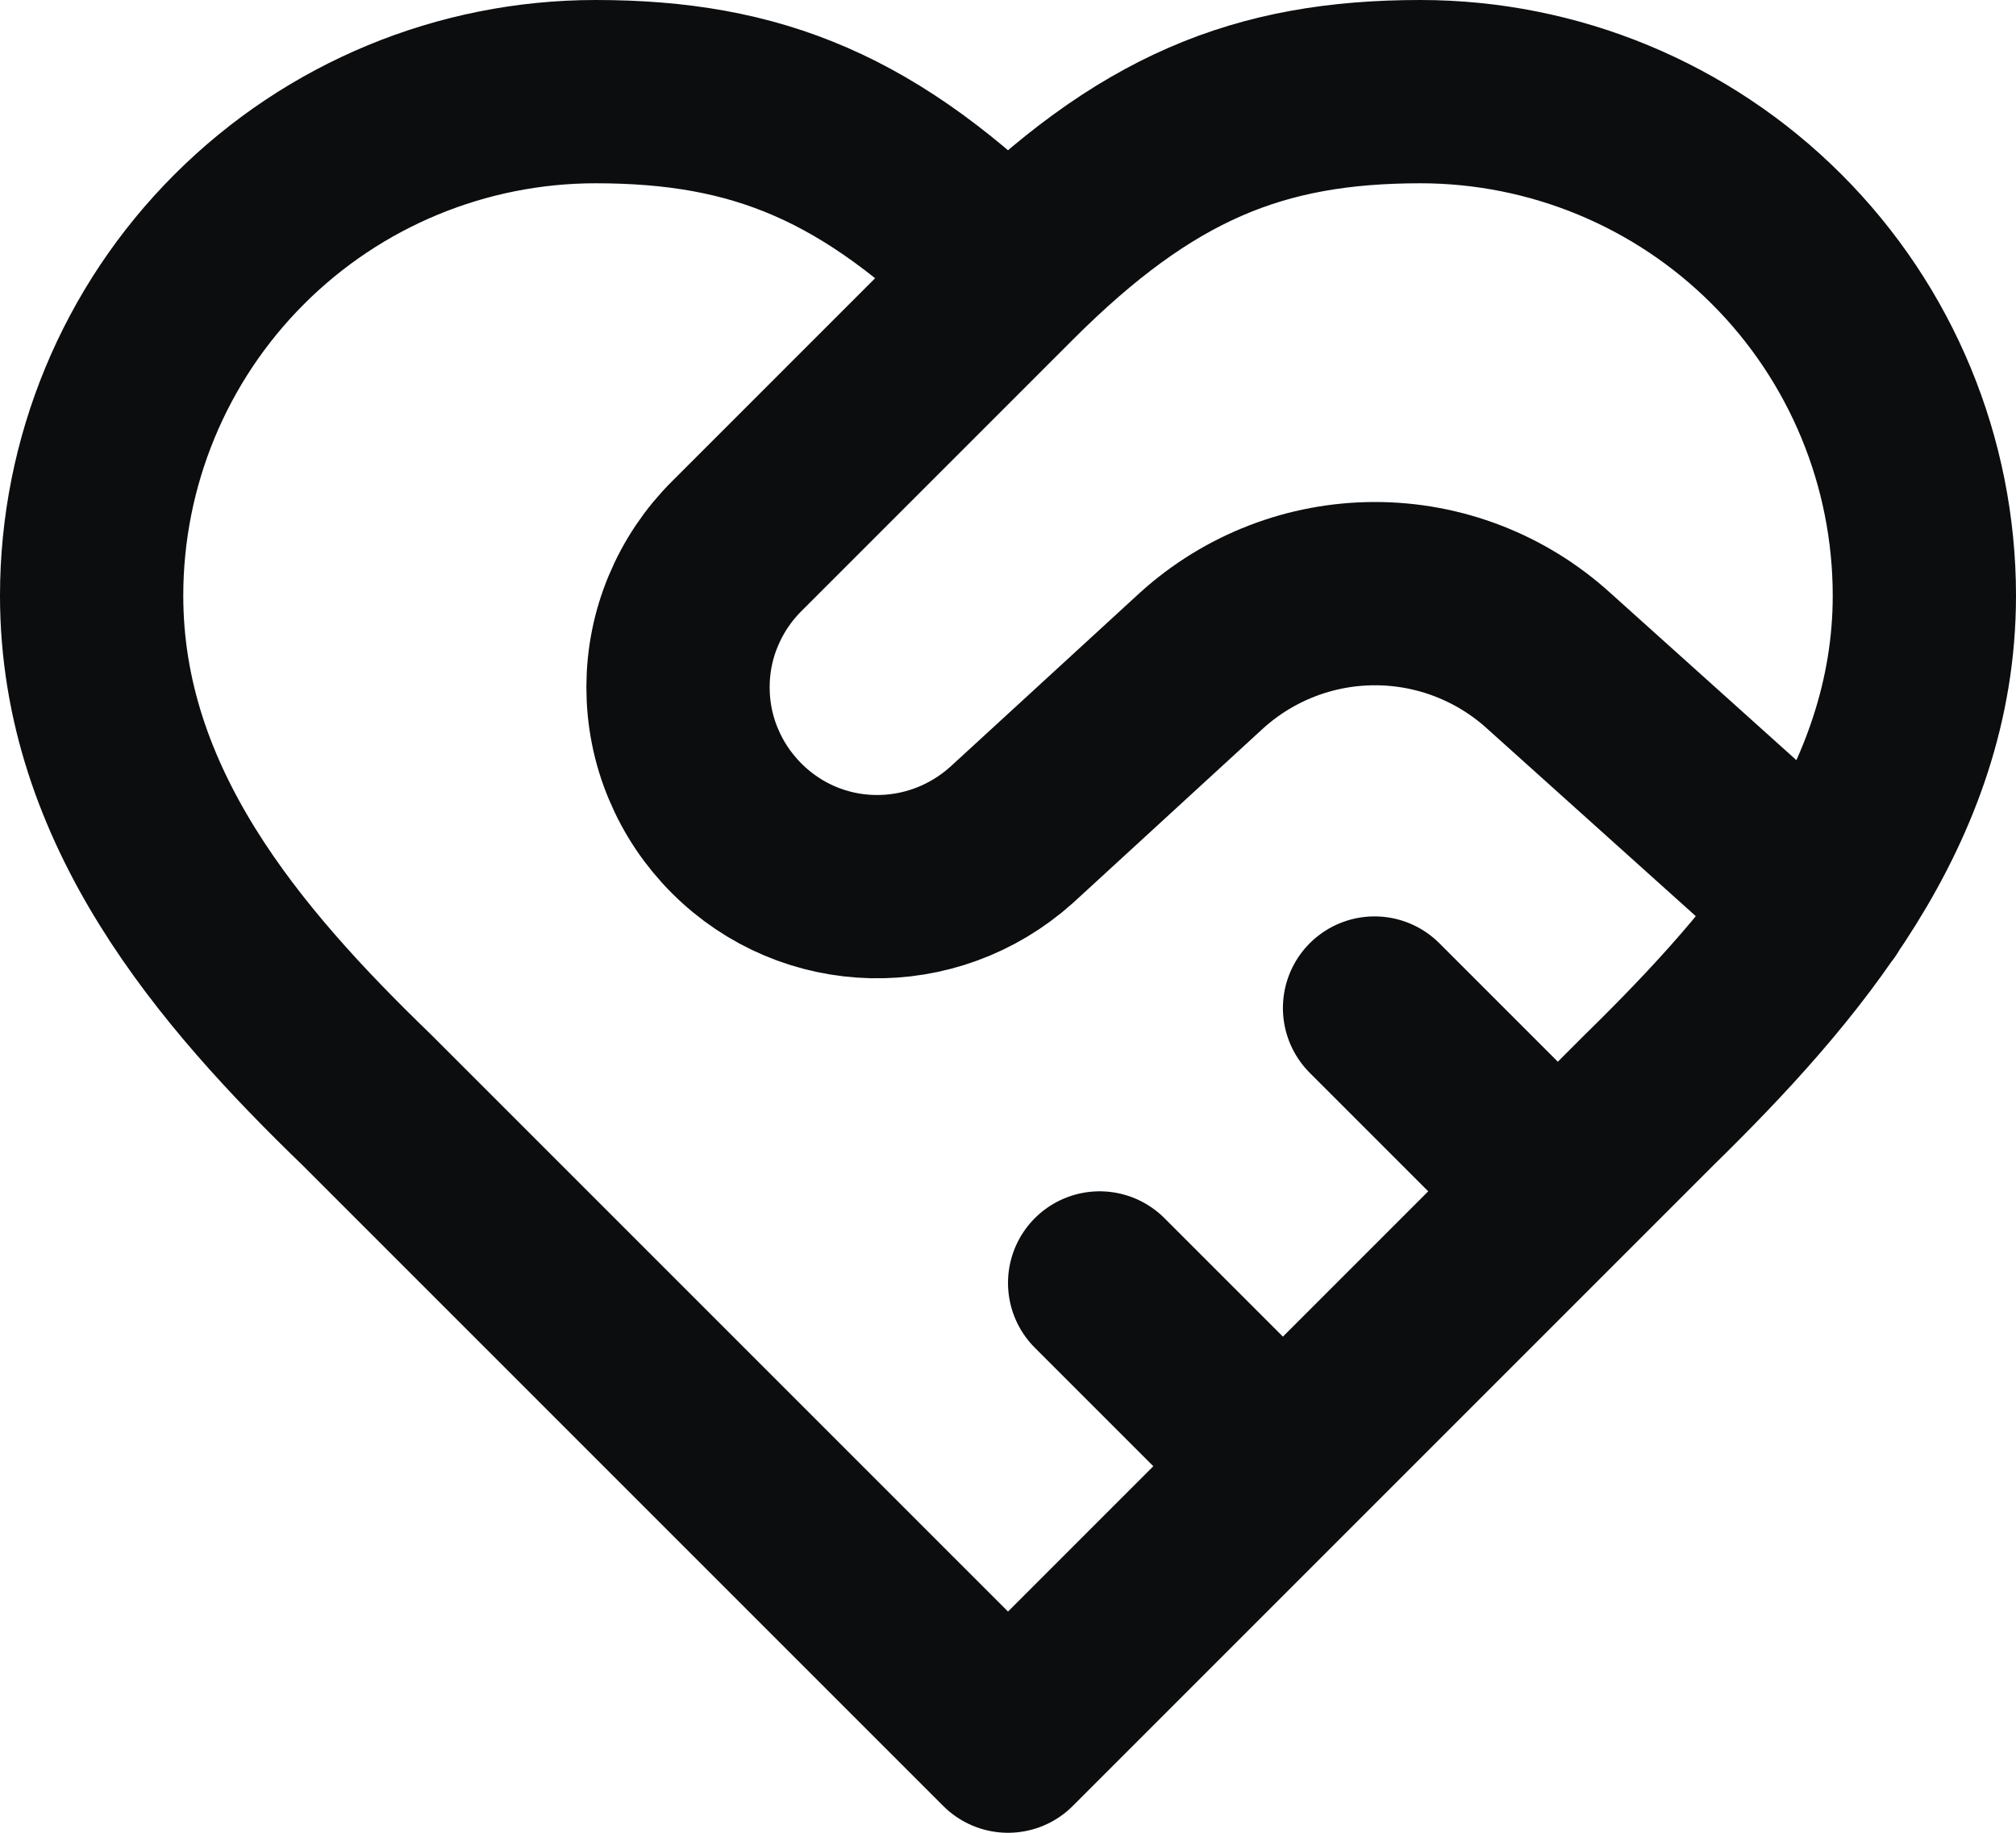 <svg width="22" height="20" viewBox="0 0 22 20" fill="none" xmlns="http://www.w3.org/2000/svg">
<path d="M11 3C12.5 1.5 13.74 1 15.5 1C16.959 1 18.358 1.579 19.389 2.611C20.421 3.642 21 5.041 21 6.5C21 8.79 19.49 10.54 18 12L11 19L4 12C2.5 10.55 1 8.8 1 6.5C1 5.041 1.579 3.642 2.611 2.611C3.642 1.579 5.041 1 6.5 1C8.26 1 9.5 1.5 11 3ZM11 3L8.04 5.96C7.837 6.162 7.676 6.402 7.566 6.666C7.455 6.93 7.399 7.214 7.399 7.5C7.399 7.786 7.455 8.07 7.566 8.334C7.676 8.598 7.837 8.838 8.04 9.04C8.86 9.86 10.17 9.89 11.04 9.11L13.11 7.21C13.629 6.739 14.304 6.478 15.005 6.478C15.706 6.478 16.381 6.739 16.9 7.21L19.86 9.87M17 13L15 11M14 16L12 14" stroke="#0C0D0F" stroke-width="2" stroke-linecap="round" stroke-linejoin="round"/>
</svg>

